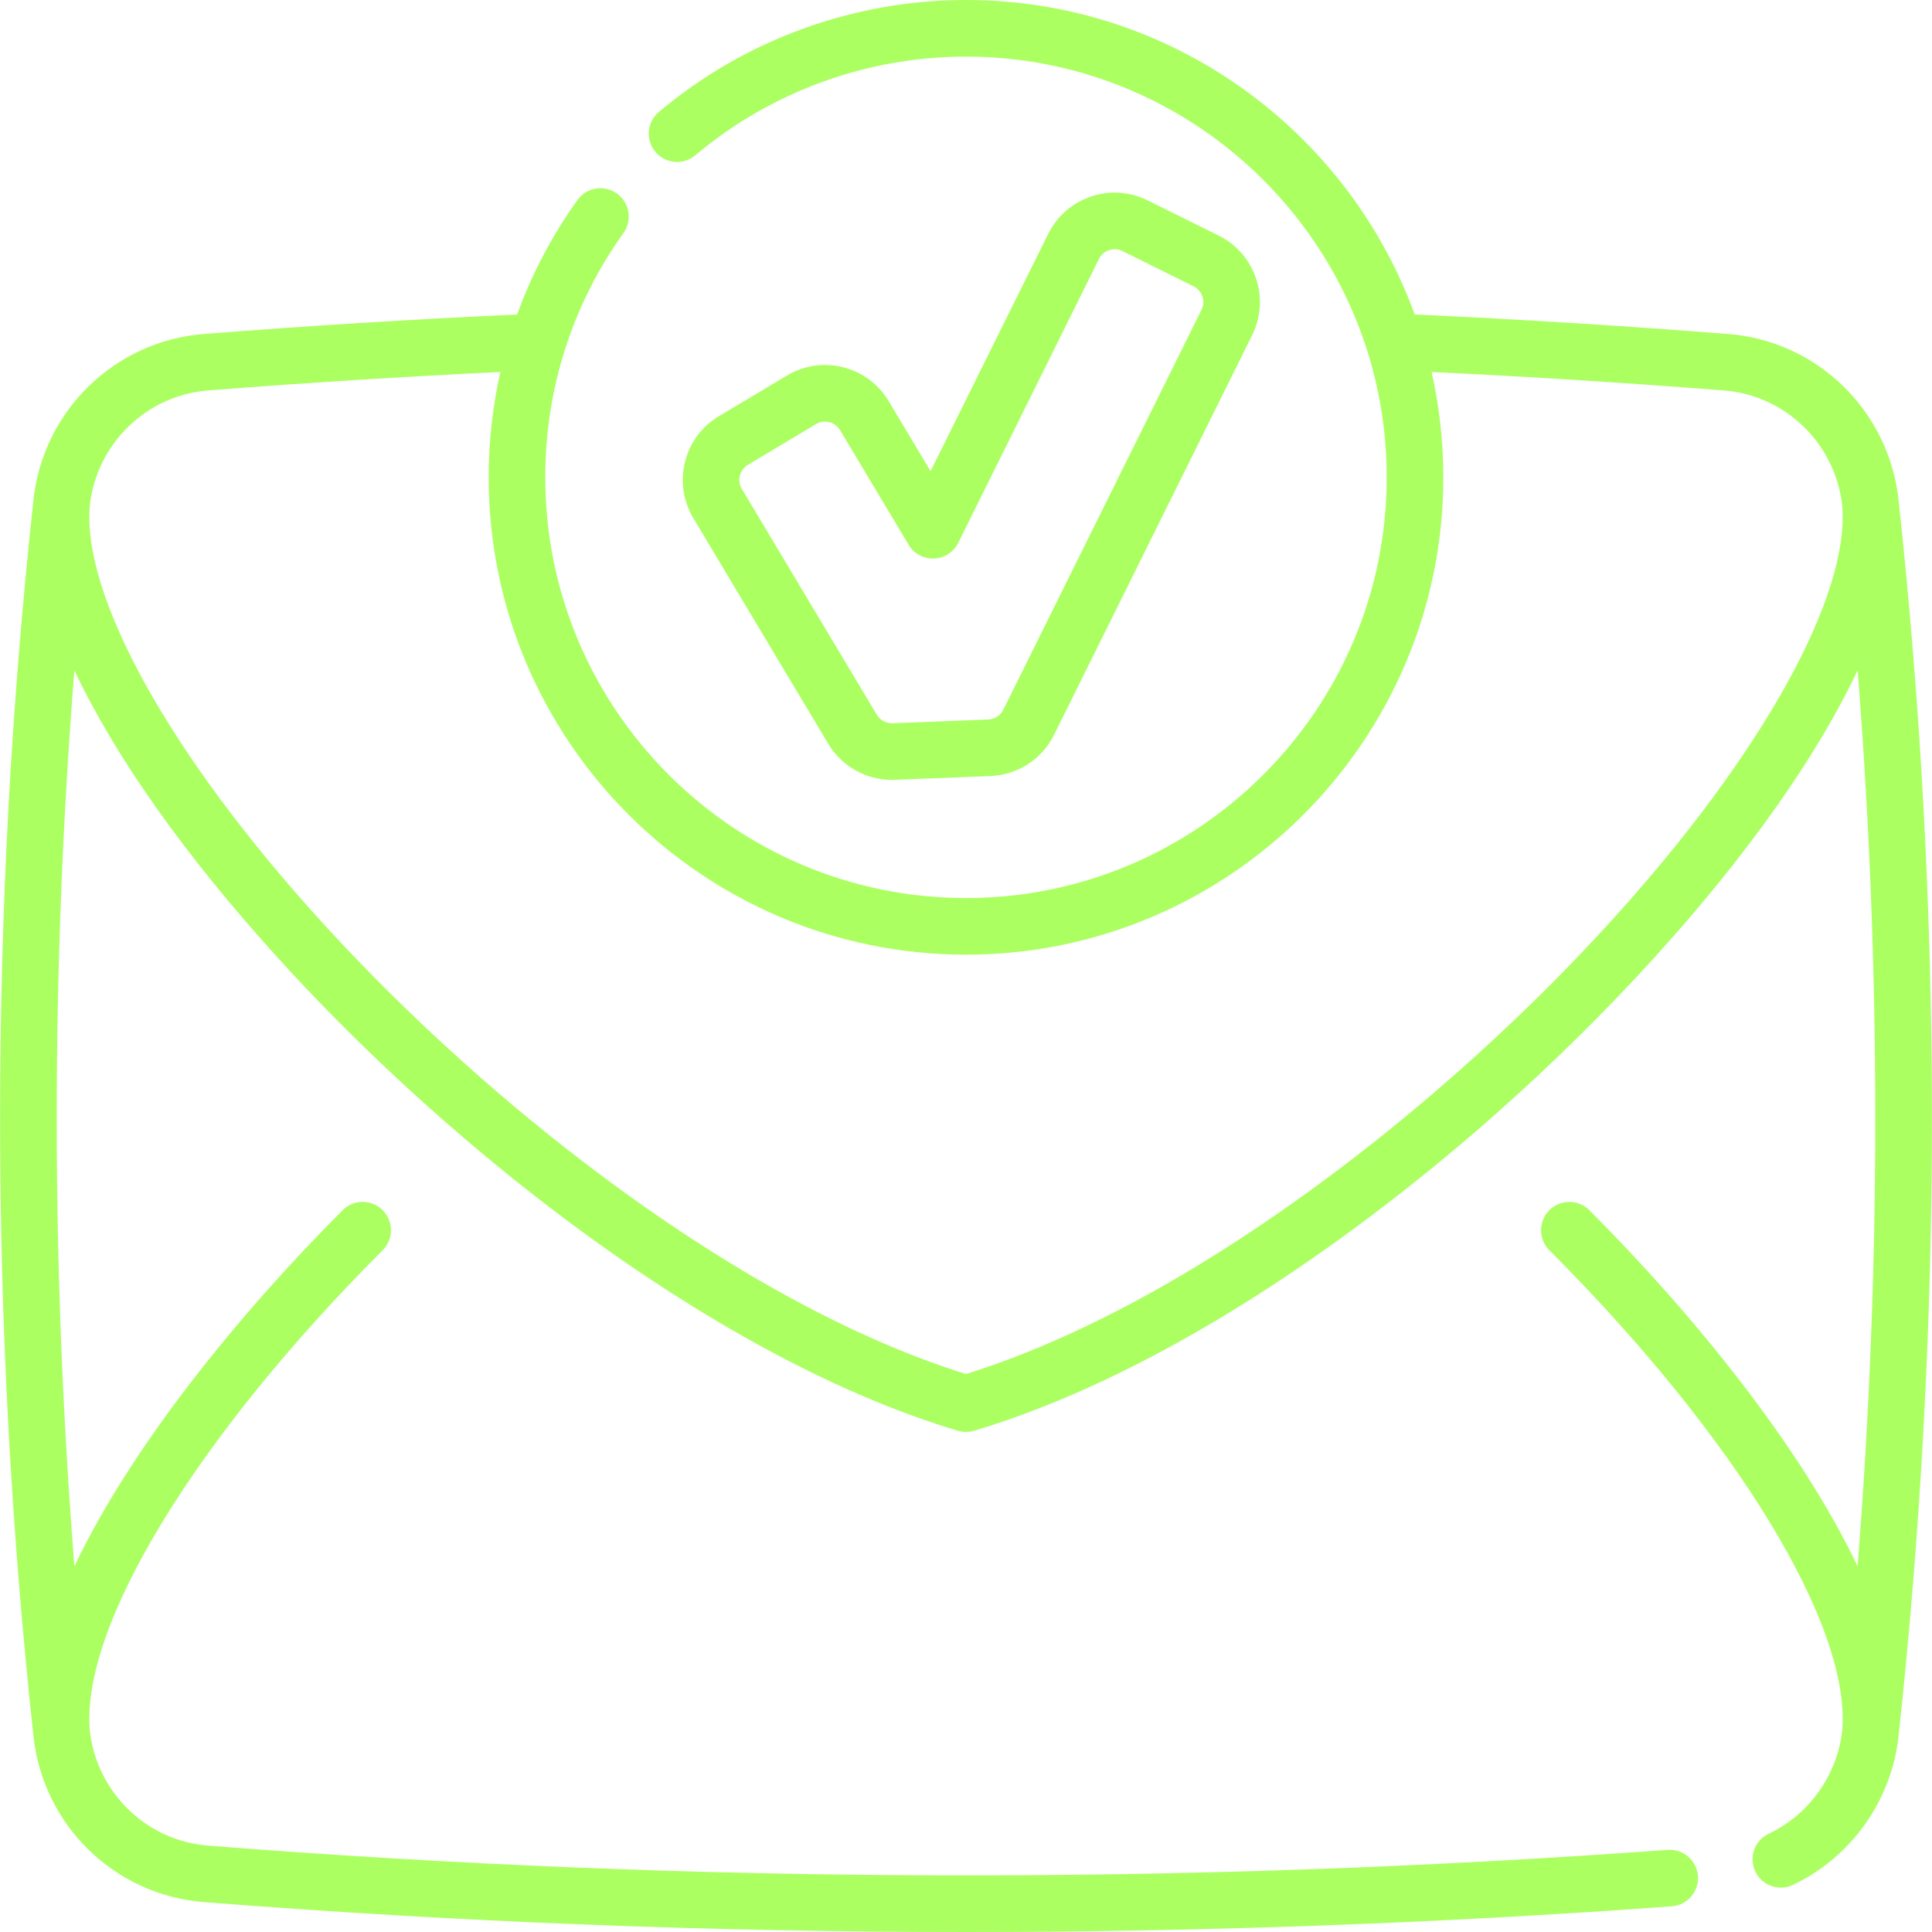 <?xml version="1.0" encoding="UTF-8"?> <svg xmlns="http://www.w3.org/2000/svg" id="Capa_1" height="512px" viewBox="0 0 511.963 511.963" width="512px"> <g> <g> <path d="m503.094 132.428c-2.561-23.589-21.526-42.059-45.097-43.917-27.491-2.166-55.419-3.895-83.112-5.178-17.679-48.56-64.305-83.333-118.904-83.333-29.77 0-58.679 10.542-81.401 29.684-3.168 2.668-3.572 7.4-.904 10.568 2.669 3.168 7.399 3.573 10.568.904 20.022-16.867 45.499-26.156 71.737-26.156 61.475 0 111.488 50.014 111.488 111.488s-50.014 111.488-111.488 111.488-111.488-50.014-111.488-111.488c0-23.402 7.165-45.791 20.72-64.747 2.409-3.369 1.631-8.054-1.738-10.463-3.365-2.407-8.053-1.632-10.463 1.738-6.747 9.436-12.098 19.62-15.981 30.32-27.677 1.283-55.589 3.011-83.064 5.175-23.57 1.858-42.536 20.328-45.097 43.917-11.793 108.717-11.793 218.966 0 327.684 2.561 23.588 21.526 42.058 45.096 43.917 67.046 5.289 134.558 7.934 202.062 7.933 62.476 0 124.948-2.267 186.979-6.8 4.131-.302 7.235-3.896 6.934-8.027-.303-4.131-3.878-7.234-8.027-6.933-128.3 9.375-258.428 8.997-386.768-1.126-16.329-1.288-29.478-14.06-31.339-30.399-.001-.013 0-.025-.001-.038-2.427-27.717 28.035-77.704 77.607-127.348 2.927-2.931 2.923-7.68-.008-10.606-2.932-2.927-7.68-2.923-10.607.008-27.638 27.679-55.992 62.638-71.08 94.358-6.243-78.94-6.246-158.471-.012-237.411 10.774 22.797 29.184 48.96 54.125 76.398 1.034 1.152 2.09 2.294 3.157 3.449 20.27 21.894 43.575 43.154 67.399 61.484 38.219 29.394 76.066 50.197 109.451 60.161.699.209 1.422.313 2.145.313s1.445-.104 2.146-.313c34.017-10.156 72.531-31.48 111.379-61.665 8.998-6.985 17.964-14.419 26.648-22.096 15.04-13.293 29.271-27.317 42.301-41.684 24.778-27.325 43.075-53.369 53.802-76.066 6.236 78.949 6.233 158.488-.011 237.437-15.087-31.723-43.437-66.685-71.077-94.366-2.928-2.931-7.676-2.934-10.607-.008-2.931 2.927-2.935 7.675-.008 10.606 49.571 49.645 80.033 99.631 77.606 127.348v.001c-1.329 11.78-8.772 22.226-19.461 27.283-3.744 1.771-5.343 6.243-3.571 9.987 1.281 2.708 3.975 4.294 6.784 4.294 1.075 0 2.167-.232 3.203-.723 15.416-7.294 26.137-22.38 27.978-39.37 11.792-108.714 11.792-218.964-.001-327.682zm-75.75 111.184c-12.659 13.958-26.495 27.592-41.124 40.521-8.446 7.467-17.164 14.696-25.914 21.488-36.572 28.417-72.587 48.6-104.324 58.484-31.131-9.694-66.499-29.373-102.45-57.023-23.167-17.825-45.83-38.498-65.535-59.782-1.015-1.097-2.02-2.184-3.036-3.316-39.82-43.808-63.253-85.98-61.161-110.07 1.84-16.365 15.001-29.161 31.345-30.449 25.619-2.019 51.616-3.646 77.449-4.896-2.041 9.078-3.099 18.422-3.099 27.918 0 69.746 56.742 126.488 126.488 126.488s126.487-56.741 126.487-126.487c0-9.591-1.079-18.934-3.111-27.918 25.837 1.25 51.838 2.877 77.461 4.896 16.344 1.288 29.505 14.084 31.345 30.448 2.08 23.999-21.222 66.029-60.821 109.698z" data-original="#000000" class="active-path" data-old_color="#000000" fill="#ABFF61"></path> <path d="m236.341 206.661c.258 0 .517-.005.776-.015l25.345-.997c7.191-.283 13.646-4.464 16.843-10.914l52.521-105.958c4.814-9.713.829-21.532-8.884-26.347l-18.831-9.334c-4.706-2.333-10.039-2.693-15.014-1.015-4.977 1.678-9.002 5.193-11.334 9.898l-31.171 62.883-11.095-18.56c-2.694-4.508-6.982-7.697-12.076-8.979-5.093-1.282-10.38-.503-14.887 2.19l-18.042 10.784c-9.304 5.562-12.349 17.658-6.787 26.963l35.763 59.825c3.561 5.958 9.972 9.576 16.873 9.576zm-38.152-83.487 18.042-10.784c1.068-.639 2.322-.824 3.529-.52s2.224 1.06 2.862 2.128l18.147 30.358c1.408 2.355 3.993 3.758 6.732 3.646 2.742-.108 5.206-1.705 6.425-4.163l37.275-75.199c.553-1.115 1.507-1.948 2.687-2.346 1.182-.396 2.445-.312 3.56.241l18.831 9.334c2.303 1.142 3.248 3.943 2.106 6.246l-52.521 105.957c-.758 1.529-2.288 2.521-3.993 2.588l-25.345.997c-1.689.067-3.308-.801-4.184-2.266l-35.763-59.825c-1.316-2.206-.595-5.073 1.61-6.392z" data-original="#000000" class="active-path" data-old_color="#000000" fill="#ABFF61"></path> </g> </g> </svg> 